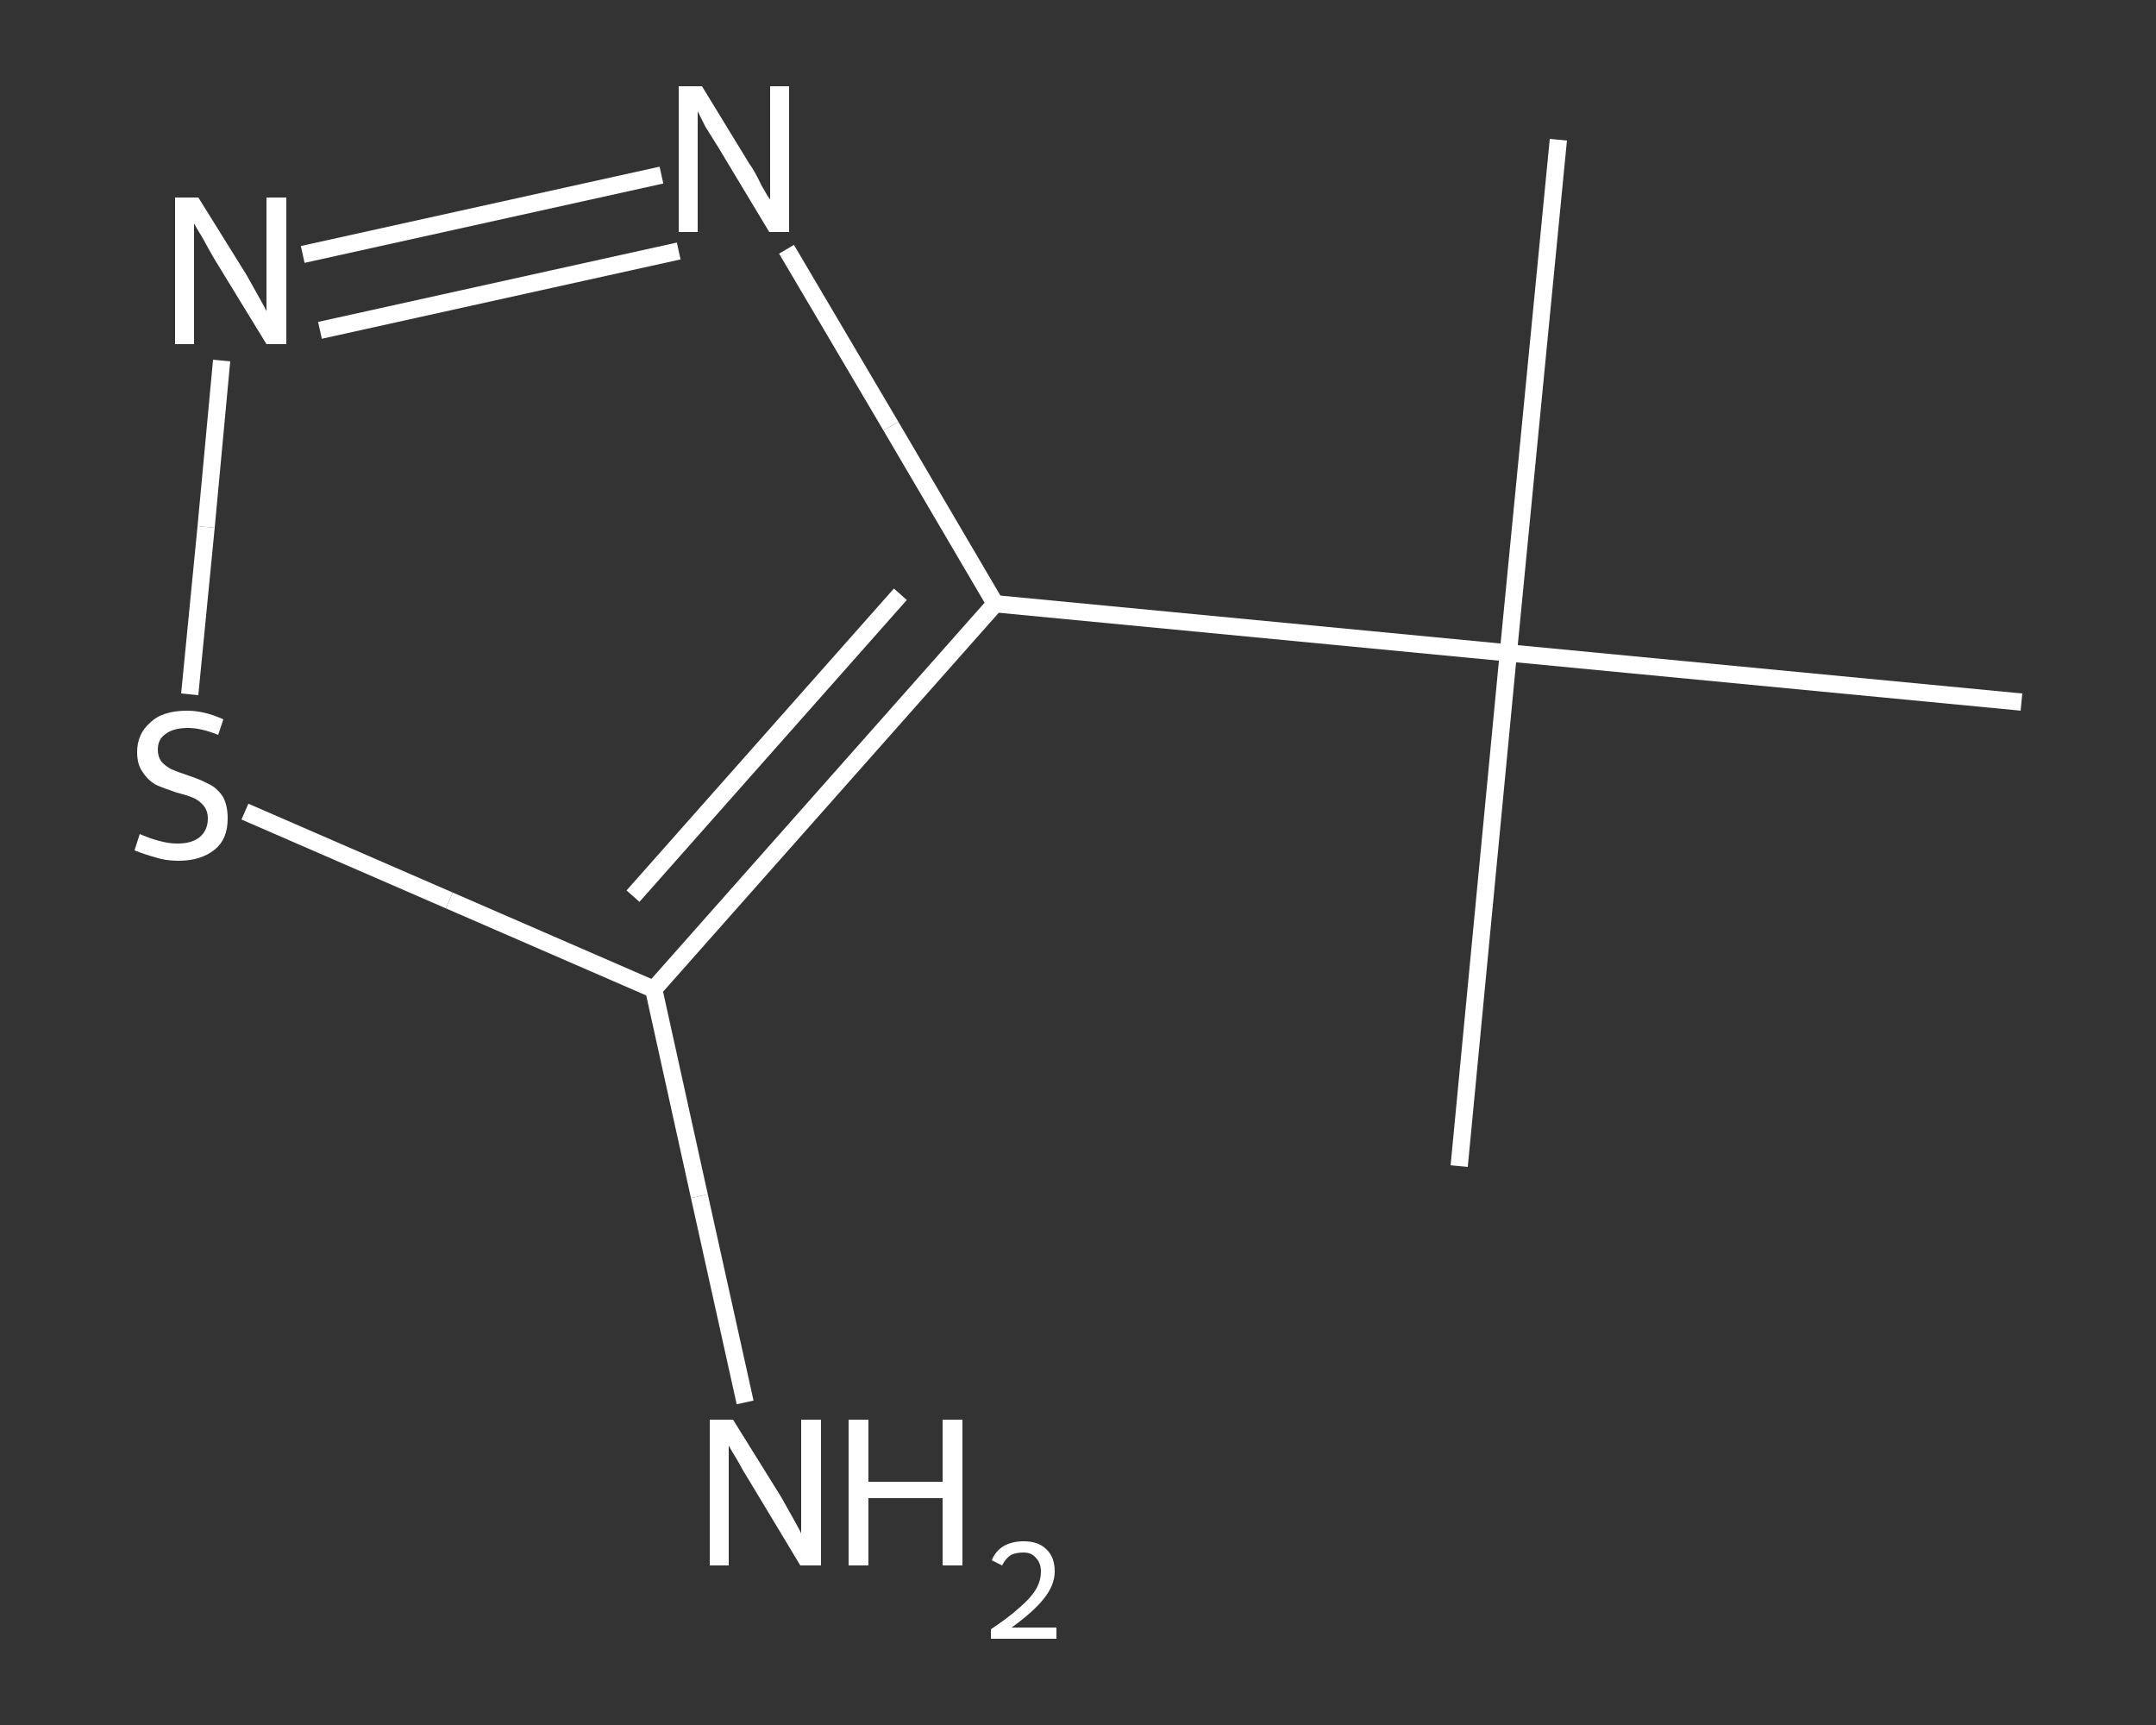 <?xml version='1.0' encoding='iso-8859-1'?>
<svg version='1.1' baseProfile='full'
              xmlns='http://www.w3.org/2000/svg'
                      xmlns:rdkit='http://www.rdkit.org/xml'
                      xmlns:xlink='http://www.w3.org/1999/xlink'
                  xml:space='preserve'
width='250px' height='200px' viewBox='0 0 250 200'>
<rect x="0" y="0" width="250" height="200" fill="#333333" stroke="none"/>
<!-- END OF HEADER -->
<rect style='opacity:1.0;fill:transparent;stroke:none' width='250.0' height='200.0' x='0.0' y='0.0'> </rect>
<path class='bond-0 atom-0 atom-1' d='M 169.2,135.2 L 174.9,75.7' style='fill:none;fill-rule:evenodd;stroke:#FFFFFF;stroke-width:2.0px;stroke-linecap:butt;stroke-linejoin:miter;stroke-opacity:1' />
<path class='bond-1 atom-1 atom-2' d='M 174.9,75.7 L 180.7,16.2' style='fill:none;fill-rule:evenodd;stroke:#FFFFFF;stroke-width:2.0px;stroke-linecap:butt;stroke-linejoin:miter;stroke-opacity:1' />
<path class='bond-2 atom-1 atom-3' d='M 174.9,75.7 L 234.4,81.4' style='fill:none;fill-rule:evenodd;stroke:#FFFFFF;stroke-width:2.0px;stroke-linecap:butt;stroke-linejoin:miter;stroke-opacity:1' />
<path class='bond-3 atom-1 atom-4' d='M 174.9,75.7 L 115.4,70.0' style='fill:none;fill-rule:evenodd;stroke:#FFFFFF;stroke-width:2.0px;stroke-linecap:butt;stroke-linejoin:miter;stroke-opacity:1' />
<path class='bond-4 atom-4 atom-5' d='M 115.4,70.0 L 103.3,49.4' style='fill:none;fill-rule:evenodd;stroke:#FFFFFF;stroke-width:2.0px;stroke-linecap:butt;stroke-linejoin:miter;stroke-opacity:1' />
<path class='bond-4 atom-4 atom-5' d='M 103.3,49.4 L 91.2,28.9' style='fill:none;fill-rule:evenodd;stroke:#FFFFFF;stroke-width:2.0px;stroke-linecap:butt;stroke-linejoin:miter;stroke-opacity:1' />
<path class='bond-5 atom-5 atom-6' d='M 76.7,20.3 L 35.1,29.5' style='fill:none;fill-rule:evenodd;stroke:#FFFFFF;stroke-width:2.0px;stroke-linecap:butt;stroke-linejoin:miter;stroke-opacity:1' />
<path class='bond-5 atom-5 atom-6' d='M 78.7,29.1 L 37.1,38.3' style='fill:none;fill-rule:evenodd;stroke:#FFFFFF;stroke-width:2.0px;stroke-linecap:butt;stroke-linejoin:miter;stroke-opacity:1' />
<path class='bond-6 atom-6 atom-7' d='M 25.7,41.8 L 23.9,61.1' style='fill:none;fill-rule:evenodd;stroke:#FFFFFF;stroke-width:2.0px;stroke-linecap:butt;stroke-linejoin:miter;stroke-opacity:1' />
<path class='bond-6 atom-6 atom-7' d='M 23.9,61.1 L 22.0,80.5' style='fill:none;fill-rule:evenodd;stroke:#FFFFFF;stroke-width:2.0px;stroke-linecap:butt;stroke-linejoin:miter;stroke-opacity:1' />
<path class='bond-7 atom-7 atom-8' d='M 28.4,94.1 L 52.1,104.4' style='fill:none;fill-rule:evenodd;stroke:#FFFFFF;stroke-width:2.0px;stroke-linecap:butt;stroke-linejoin:miter;stroke-opacity:1' />
<path class='bond-7 atom-7 atom-8' d='M 52.1,104.4 L 75.8,114.7' style='fill:none;fill-rule:evenodd;stroke:#FFFFFF;stroke-width:2.0px;stroke-linecap:butt;stroke-linejoin:miter;stroke-opacity:1' />
<path class='bond-8 atom-8 atom-9' d='M 75.8,114.7 L 81.1,138.7' style='fill:none;fill-rule:evenodd;stroke:#FFFFFF;stroke-width:2.0px;stroke-linecap:butt;stroke-linejoin:miter;stroke-opacity:1' />
<path class='bond-8 atom-8 atom-9' d='M 81.1,138.7 L 86.4,162.6' style='fill:none;fill-rule:evenodd;stroke:#FFFFFF;stroke-width:2.0px;stroke-linecap:butt;stroke-linejoin:miter;stroke-opacity:1' />
<path class='bond-9 atom-8 atom-4' d='M 75.8,114.7 L 115.4,70.0' style='fill:none;fill-rule:evenodd;stroke:#FFFFFF;stroke-width:2.0px;stroke-linecap:butt;stroke-linejoin:miter;stroke-opacity:1' />
<path class='bond-9 atom-8 atom-4' d='M 73.4,103.9 L 104.4,68.9' style='fill:none;fill-rule:evenodd;stroke:#FFFFFF;stroke-width:2.0px;stroke-linecap:butt;stroke-linejoin:miter;stroke-opacity:1' />
<path class='atom-5' d='M 81.4 10.0
L 86.9 19.0
Q 87.5 19.8, 88.3 21.5
Q 89.2 23.1, 89.3 23.1
L 89.3 10.0
L 91.5 10.0
L 91.5 26.9
L 89.2 26.9
L 83.3 17.1
Q 82.6 16.0, 81.8 14.7
Q 81.1 13.3, 80.9 12.9
L 80.9 26.9
L 78.7 26.9
L 78.7 10.0
L 81.4 10.0
' fill='#FFFFFF'/>
<path class='atom-6' d='M 23.0 22.9
L 28.6 31.9
Q 29.1 32.8, 30.0 34.4
Q 30.9 36.0, 30.9 36.1
L 30.9 22.9
L 33.2 22.9
L 33.2 39.9
L 30.9 39.9
L 24.9 30.1
Q 24.2 28.9, 23.5 27.6
Q 22.7 26.3, 22.5 25.9
L 22.5 39.9
L 20.3 39.9
L 20.3 22.9
L 23.0 22.9
' fill='#FFFFFF'/>
<path class='atom-7' d='M 16.2 96.7
Q 16.4 96.8, 17.2 97.1
Q 18.0 97.4, 18.9 97.6
Q 19.7 97.8, 20.6 97.8
Q 22.2 97.8, 23.1 97.1
Q 24.1 96.3, 24.1 94.9
Q 24.1 94.0, 23.6 93.4
Q 23.1 92.8, 22.4 92.5
Q 21.7 92.2, 20.5 91.9
Q 19.0 91.4, 18.1 91.0
Q 17.2 90.5, 16.6 89.6
Q 15.9 88.7, 15.9 87.2
Q 15.9 85.1, 17.4 83.8
Q 18.8 82.4, 21.7 82.4
Q 23.7 82.4, 25.9 83.4
L 25.3 85.2
Q 23.3 84.4, 21.8 84.4
Q 20.1 84.4, 19.2 85.1
Q 18.3 85.7, 18.3 86.9
Q 18.3 87.8, 18.8 88.4
Q 19.3 88.9, 19.9 89.2
Q 20.6 89.5, 21.8 89.9
Q 23.3 90.4, 24.2 90.9
Q 25.1 91.3, 25.8 92.3
Q 26.4 93.3, 26.4 94.9
Q 26.4 97.3, 24.9 98.5
Q 23.3 99.8, 20.7 99.8
Q 19.2 99.8, 18.0 99.4
Q 16.9 99.1, 15.6 98.6
L 16.2 96.7
' fill='#FFFFFF'/>
<path class='atom-9' d='M 85.0 164.6
L 90.6 173.6
Q 91.1 174.5, 92.0 176.1
Q 92.9 177.7, 92.9 177.8
L 92.9 164.6
L 95.2 164.6
L 95.2 181.5
L 92.8 181.5
L 86.9 171.7
Q 86.2 170.6, 85.5 169.3
Q 84.7 168.0, 84.5 167.6
L 84.5 181.5
L 82.3 181.5
L 82.3 164.6
L 85.0 164.6
' fill='#FFFFFF'/>
<path class='atom-9' d='M 98.4 164.6
L 100.7 164.6
L 100.7 171.8
L 109.3 171.8
L 109.3 164.6
L 111.6 164.6
L 111.6 181.5
L 109.3 181.5
L 109.3 173.7
L 100.7 173.7
L 100.7 181.5
L 98.4 181.5
L 98.4 164.6
' fill='#FFFFFF'/>
<path class='atom-9' d='M 115.0 180.9
Q 115.4 179.9, 116.3 179.3
Q 117.3 178.7, 118.7 178.7
Q 120.4 178.7, 121.3 179.6
Q 122.3 180.5, 122.3 182.2
Q 122.3 183.8, 121.0 185.4
Q 119.8 186.9, 117.3 188.7
L 122.5 188.7
L 122.5 190.0
L 114.9 190.0
L 114.9 188.9
Q 117.0 187.5, 118.2 186.4
Q 119.5 185.3, 120.1 184.3
Q 120.7 183.3, 120.7 182.2
Q 120.7 181.2, 120.1 180.6
Q 119.6 180.0, 118.7 180.0
Q 117.8 180.0, 117.2 180.3
Q 116.6 180.7, 116.2 181.5
L 115.0 180.9
' fill='#FFFFFF'/>
</svg>
